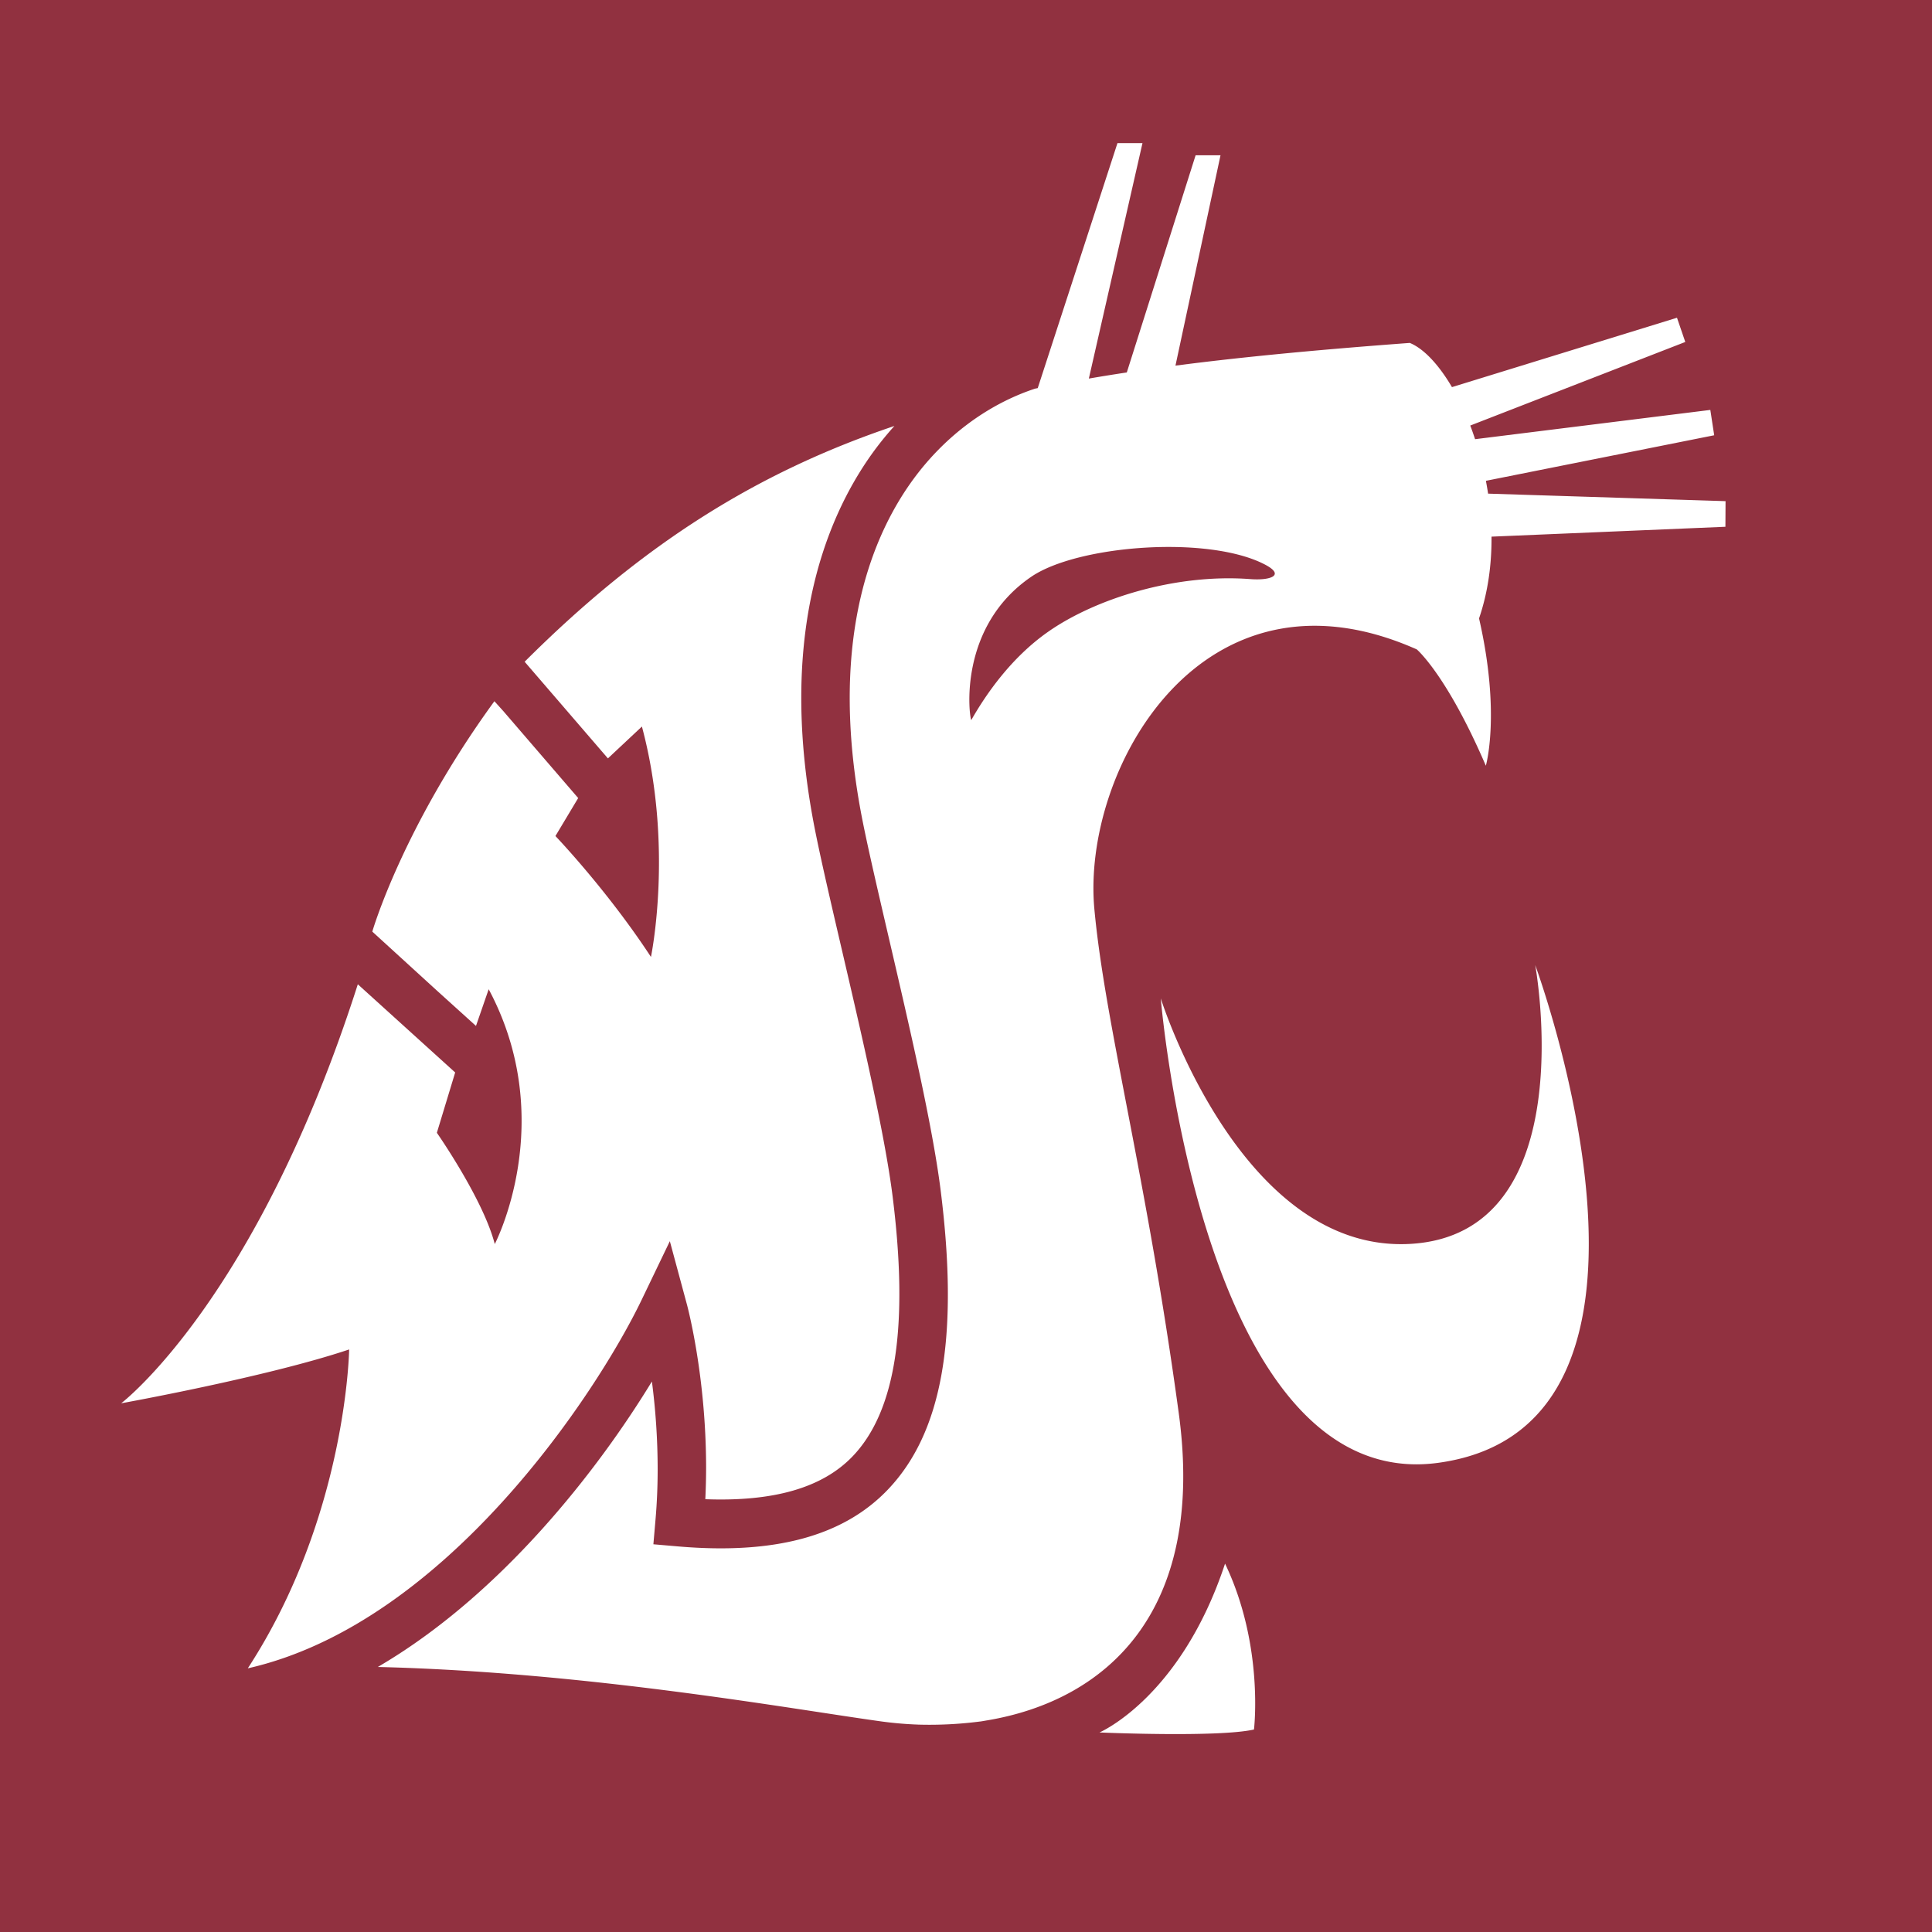 <svg xmlns="http://www.w3.org/2000/svg" width="2500" height="2500" viewBox="0 0 192.756 192.756"><g fill-rule="evenodd" clip-rule="evenodd"><path fill="#913140" d="M0 0h192.756v192.756H0V0z"/><path d="M109.695 172.848s8.104-3.452 12.529-16.845c3.908 8.164 2.885 16.551 2.885 16.551-3.58.809-15.414.294-15.414.294zM153.168 96.284s4.943 26.905-12.533 27.823c-16.871.884-24.824-24.496-24.824-24.496s4.072 49.599 27.711 46.331c26.65-3.674 9.646-49.658 9.646-49.658zM24.726 166.445c.01-.004.024-.004.037-.004 19.717-4.489 34.81-27.511 39.252-36.753l2.815-5.854 1.693 6.271c.094.343 1.925 7.245 1.925 16.372a65.74 65.74 0 0 1-.078 3.099c6.803.253 11.655-1.122 14.679-4.26 4.322-4.489 5.633-12.98 4.007-25.952-.78-6.207-3.079-16.089-5.11-24.804-1.038-4.459-2.017-8.675-2.612-11.655-3.803-19.068.914-30.897 5.542-37.461a32.013 32.013 0 0 1 2.359-2.945c-13.643 4.593-25.083 11.734-36.891 23.523l8.308 9.643 3.392-3.178c3.203 11.962.902 22.986.902 22.986-4.363-6.664-9.53-12.062-9.53-12.062l2.27-3.789-7.486-8.693-.874-.968c-9.2 12.638-12.181 22.986-12.181 22.986l6.532 5.964 3.812 3.446 1.267-3.66c7.017 13.14.607 25.425.607 25.425-1.154-4.483-5.777-11.104-5.777-11.104L45.413 107 35.7 98.201c-10.104 31.573-23.612 41.807-23.612 41.807s14.614-2.636 22.746-5.373c-.001 0-.226 16.635-10.108 31.81z" fill="#fff"/><path d="M172.145 52.556l-23.336.985c.021 2.749-.346 5.529-1.244 8.157 2.182 9.524.678 14.699.678 14.699-3.906-9.081-6.889-11.605-6.889-11.605-21.424-9.53-33.451 12.007-32.17 25.892 1.051 11.421 5.189 26.562 8.422 50.318 2.719 19.998-7.393 28.643-19.051 30.629-.254.039-.502.09-.76.125-.062.004-.121.014-.182.02a39.355 39.355 0 0 1-6.023.288c-.069-.006-.144-.006-.213-.01-.228-.006-.465-.025-.695-.035a36.96 36.96 0 0 1-2.687-.263c-9.053-1.247-29.351-4.932-50.301-5.442 12.325-7.196 21.966-19.655 27.347-28.483a68.34 68.34 0 0 1 .574 8.714c0 1.648-.065 3.362-.219 5.12l-.208 2.408 2.405.208c9.644.84 16.494-.997 20.939-5.611 5.475-5.69 7.166-15.189 5.318-29.903-.81-6.461-3.141-16.467-5.197-25.301-1.028-4.419-1.999-8.596-2.58-11.501-3.466-17.39.671-27.945 4.752-33.737 3.203-4.544 7.614-7.861 12.45-9.455.086-.015.174-.035.26-.05l7.955-24.446h2.496l-5.352 23.493a191.31 191.31 0 0 1 3.787-.611l6.865-21.666h2.484l-4.494 20.985c7.1-.922 14.828-1.629 23.379-2.265 1.396.571 2.887 2.165 4.207 4.41l22.451-6.922.828 2.418-21.453 8.338c.17.442.328.898.482 1.361l23.469-2.92.387 2.528-22.777 4.545c.08.42.154.847.219 1.279l23.691.75-.014 2.556zm-67.588 10.487c4.707-3.303 12.703-5.838 20.205-5.264 1.912.149 3.521-.353 1.471-1.438-5.623-2.967-18.715-1.961-23.348 1.205-7.412 5.062-6.167 14.068-5.981 14.296 1.475-2.59 3.987-6.229 7.653-8.799z" fill="#fff"/></g></svg>